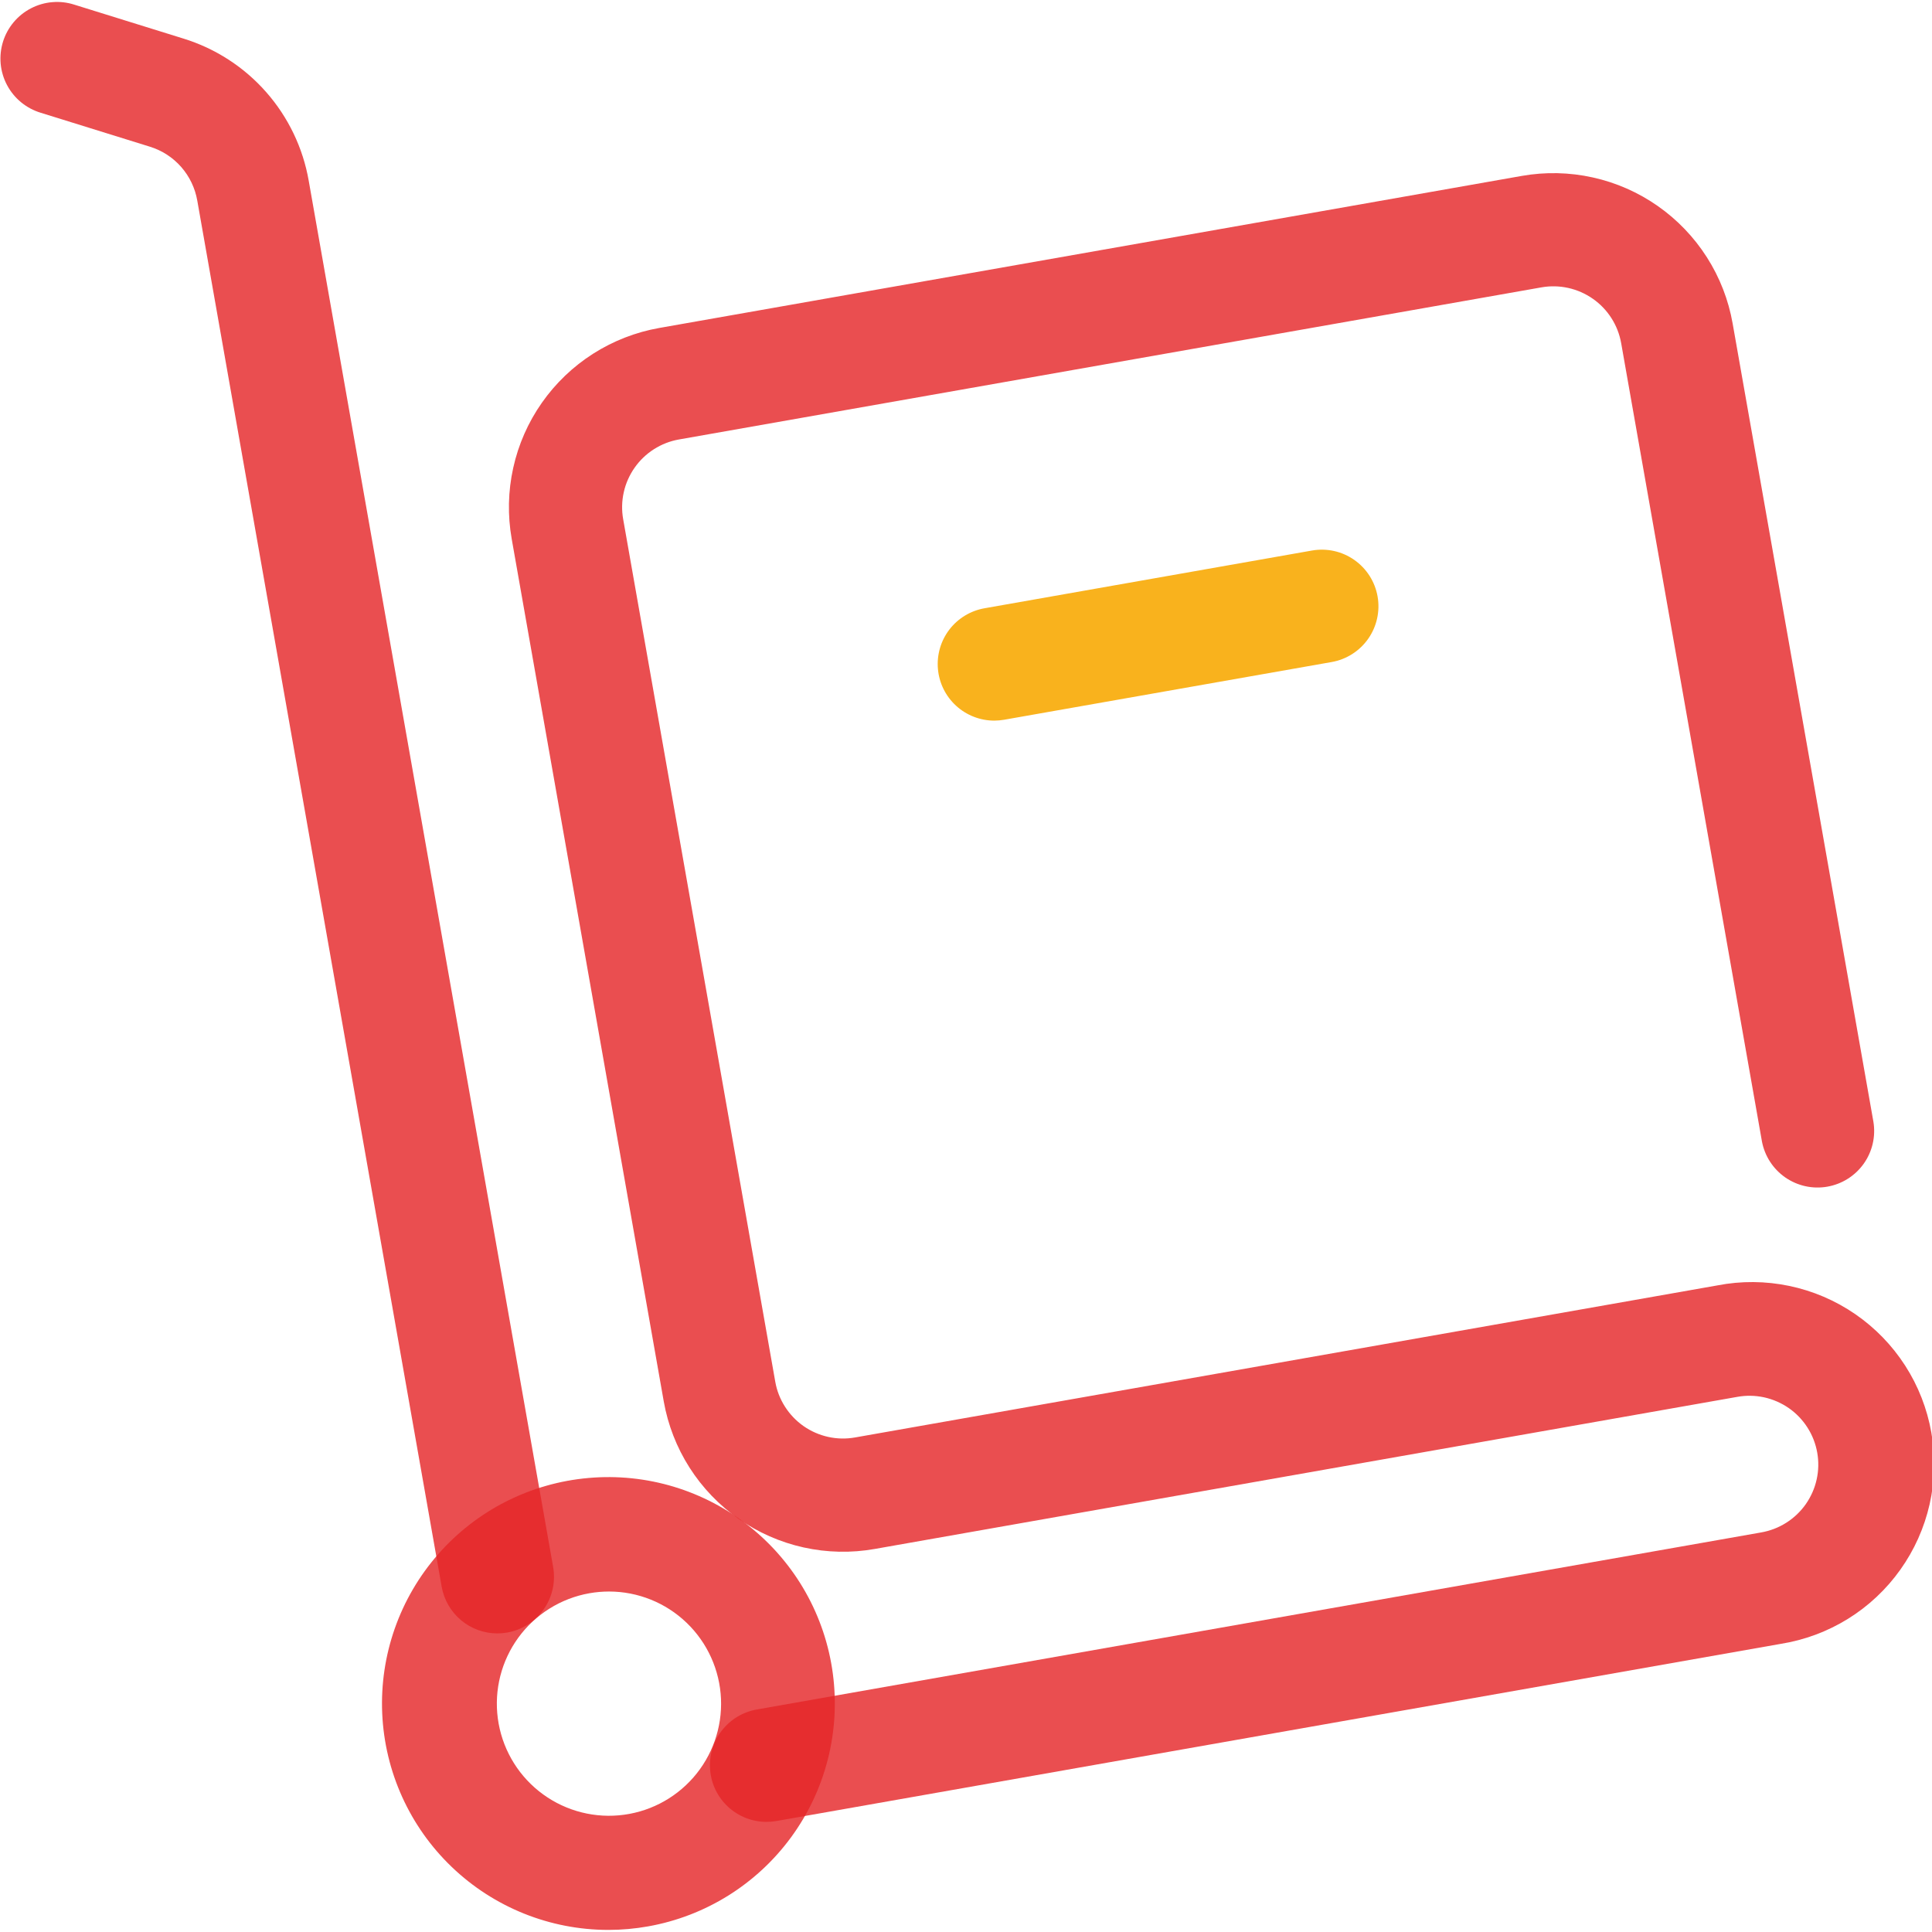 <svg width="60" height="60" viewBox="0 0 60 60" fill="none" xmlns="http://www.w3.org/2000/svg">
<g clip-path="url(#clip0_36815_91283)">
<g opacity="0.9">
<path opacity="0.9" d="M15.445 50.727C15.032 50.727 14.633 50.581 14.316 50.315C14 50.049 13.788 49.681 13.716 49.274L6.126 6.226C6.058 5.839 5.885 5.479 5.626 5.184C5.367 4.889 5.031 4.672 4.656 4.556L1.265 3.502C1.042 3.435 0.836 3.324 0.656 3.177C0.477 3.03 0.328 2.848 0.219 2.643C0.11 2.438 0.043 2.214 0.021 1.982C-0 1.751 0.024 1.518 0.093 1.296C0.162 1.075 0.274 0.869 0.423 0.691C0.572 0.512 0.755 0.366 0.961 0.259C1.167 0.152 1.392 0.086 1.624 0.067C1.855 0.047 2.088 0.074 2.309 0.145L5.7 1.199C6.692 1.506 7.58 2.08 8.266 2.86C8.952 3.639 9.41 4.593 9.588 5.616L17.178 48.663C17.218 48.891 17.213 49.124 17.163 49.349C17.114 49.574 17.02 49.788 16.887 49.977C16.755 50.166 16.587 50.327 16.392 50.451C16.197 50.575 15.98 50.66 15.753 50.7C15.651 50.718 15.548 50.727 15.445 50.727Z" fill="#E42527"/>
</g>
<g opacity="0.9">
<path opacity="0.9" d="M23.805 56.58C23.366 56.58 22.942 56.415 22.617 56.118C22.293 55.821 22.092 55.413 22.054 54.974C22.016 54.536 22.143 54.099 22.412 53.751C22.68 53.402 23.069 53.166 23.502 53.09L54.689 47.592C54.967 47.544 55.233 47.443 55.471 47.292C55.709 47.142 55.916 46.946 56.078 46.716C56.24 46.485 56.356 46.225 56.417 45.95C56.479 45.675 56.485 45.391 56.436 45.113C56.387 44.836 56.284 44.57 56.132 44.333C55.98 44.095 55.783 43.89 55.552 43.729C55.32 43.569 55.059 43.455 54.784 43.395C54.508 43.336 54.224 43.331 53.947 43.382L27.162 48.105C26.431 48.234 25.682 48.218 24.957 48.057C24.232 47.897 23.546 47.595 22.938 47.169C22.33 46.743 21.812 46.202 21.413 45.576C21.014 44.95 20.742 44.251 20.613 43.52L15.891 16.734C15.762 16.003 15.778 15.254 15.939 14.529C16.099 13.804 16.401 13.118 16.827 12.51C17.253 11.902 17.794 11.384 18.42 10.985C19.047 10.586 19.745 10.314 20.476 10.185L47.261 5.463C47.992 5.334 48.741 5.35 49.466 5.511C50.191 5.671 50.877 5.973 51.485 6.399C52.093 6.825 52.611 7.366 53.01 7.992C53.409 8.618 53.681 9.317 53.809 10.048L58.181 34.841C58.255 35.297 58.147 35.764 57.879 36.141C57.611 36.517 57.205 36.773 56.75 36.853C56.295 36.933 55.827 36.831 55.446 36.568C55.066 36.305 54.805 35.903 54.719 35.449L50.347 10.658C50.249 10.1 49.933 9.604 49.468 9.279C49.004 8.954 48.43 8.826 47.872 8.924L21.086 13.648C20.81 13.696 20.546 13.799 20.309 13.95C20.072 14.101 19.867 14.297 19.707 14.527C19.546 14.757 19.431 15.016 19.371 15.29C19.31 15.564 19.304 15.847 19.353 16.124L24.076 42.908C24.124 43.185 24.227 43.449 24.378 43.685C24.529 43.922 24.724 44.127 24.954 44.288C25.184 44.449 25.444 44.563 25.718 44.624C25.992 44.685 26.275 44.691 26.552 44.642L53.336 39.919C54.073 39.776 54.831 39.782 55.565 39.935C56.3 40.088 56.997 40.386 57.615 40.811C58.233 41.236 58.761 41.78 59.167 42.411C59.573 43.042 59.849 43.748 59.979 44.487C60.109 45.226 60.091 45.984 59.926 46.716C59.76 47.448 59.451 48.139 59.015 48.75C58.58 49.361 58.027 49.88 57.389 50.275C56.751 50.67 56.041 50.934 55.3 51.052L24.113 56.553C24.011 56.571 23.908 56.58 23.805 56.58Z" fill="#E42527"/>
</g>
<path d="M30.878 22.38C30.439 22.379 30.015 22.214 29.691 21.917C29.367 21.62 29.166 21.212 29.128 20.774C29.09 20.336 29.217 19.899 29.485 19.55C29.753 19.202 30.142 18.966 30.576 18.89L40.746 17.097C41.205 17.016 41.677 17.121 42.059 17.389C42.441 17.656 42.701 18.064 42.782 18.523C42.863 18.982 42.758 19.455 42.491 19.837C42.224 20.219 41.815 20.479 41.356 20.56L31.186 22.352C31.085 22.37 30.982 22.379 30.878 22.38Z" fill="#F9B21D"/>
<g opacity="0.9">
<path opacity="0.9" d="M18.894 59.935C17.083 59.935 15.341 59.236 14.033 57.983C12.724 56.731 11.95 55.022 11.87 53.212C11.791 51.403 12.412 49.632 13.606 48.27C14.8 46.907 16.473 46.058 18.277 45.9C20.082 45.74 21.878 46.284 23.291 47.417C24.705 48.549 25.627 50.184 25.865 51.979C26.103 53.775 25.639 55.593 24.57 57.055C23.5 58.517 21.908 59.51 20.124 59.826C19.718 59.898 19.306 59.935 18.894 59.935ZM18.916 49.426C18.71 49.426 18.505 49.444 18.302 49.48C17.419 49.637 16.63 50.129 16.101 50.853C15.572 51.577 15.342 52.477 15.46 53.366C15.578 54.255 16.034 55.064 16.734 55.625C17.434 56.186 18.323 56.456 19.216 56.377C20.11 56.299 20.938 55.879 21.53 55.205C22.121 54.531 22.43 53.654 22.391 52.758C22.352 51.862 21.969 51.016 21.322 50.395C20.675 49.774 19.813 49.427 18.916 49.426Z" fill="#E42527"/>
</g>
</g>
<defs>
<clipPath id="clip0_36815_91283">
<rect width="60" height="60" fill="white"/>
</clipPath>
</defs>
</svg>

